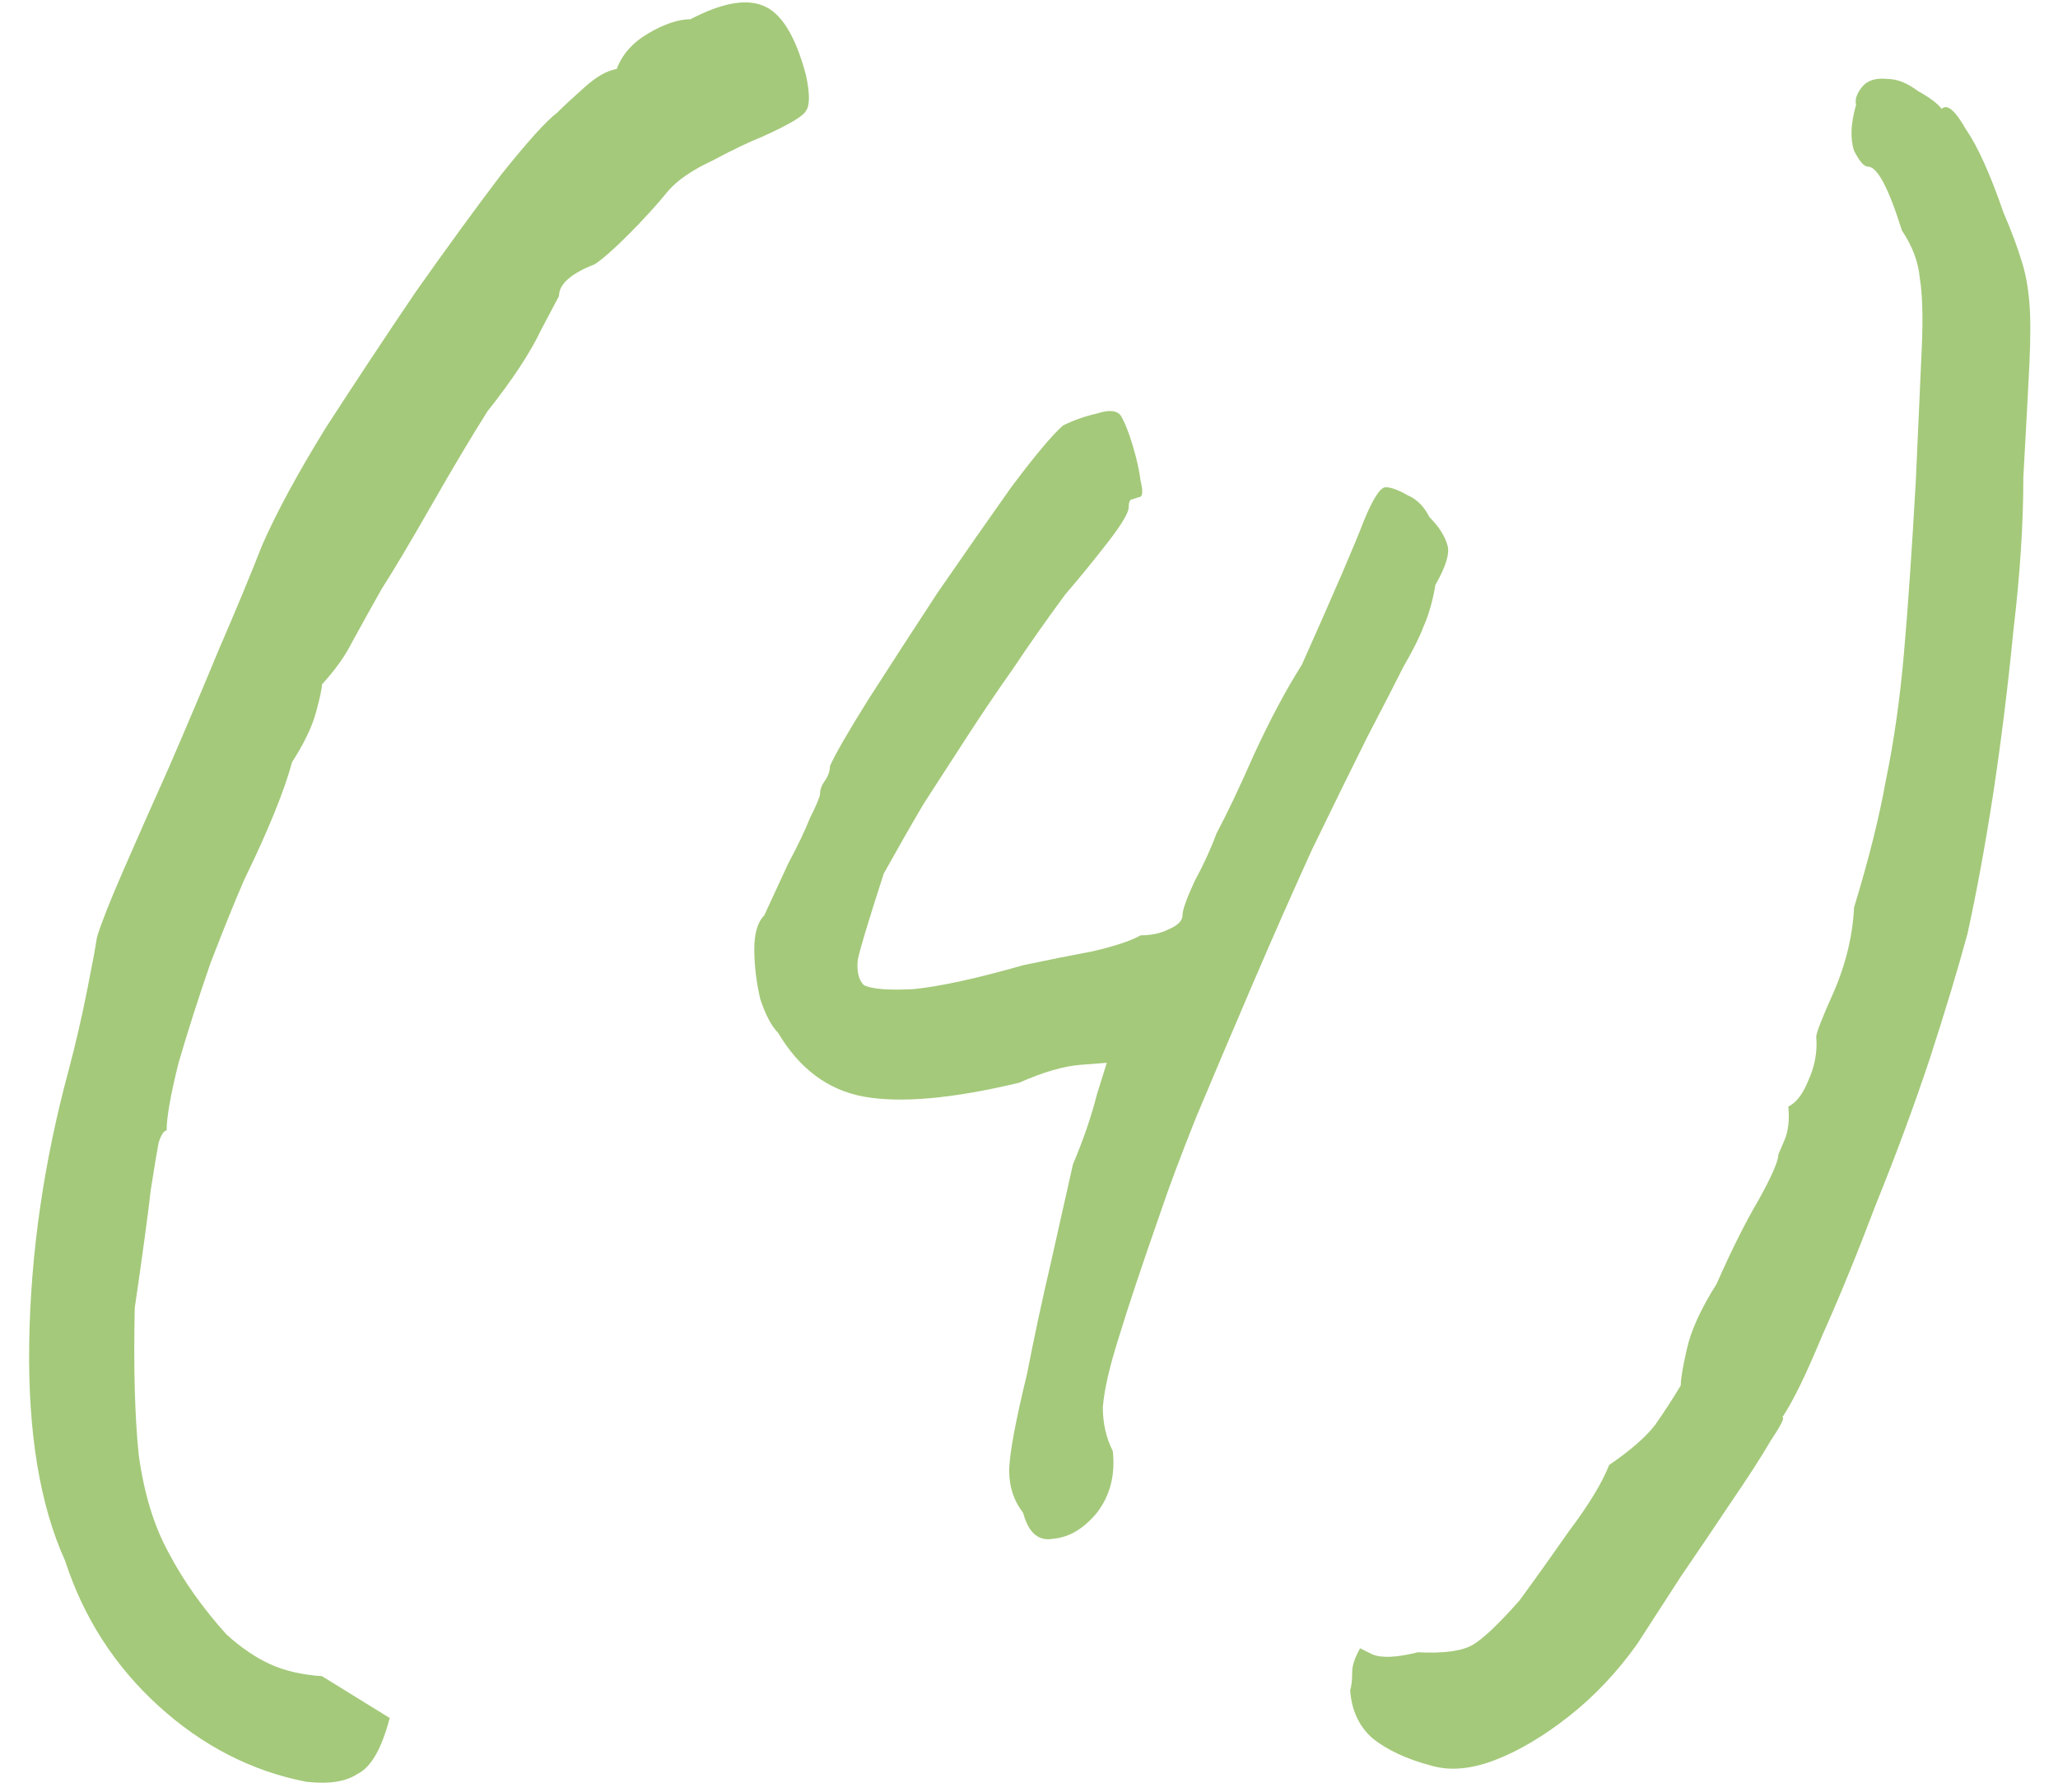 <?xml version="1.0" encoding="UTF-8"?> <svg xmlns="http://www.w3.org/2000/svg" width="31" height="27" viewBox="0 0 31 27" fill="none"> <path d="M21.568 26.6C21.188 26.5 20.888 26.36 20.668 26.18C20.468 26 20.358 25.76 20.338 25.46C20.358 25.4 20.368 25.31 20.368 25.19C20.368 25.09 20.408 24.97 20.488 24.83C20.488 24.83 20.548 24.86 20.668 24.92C20.808 24.98 21.038 24.97 21.358 24.89C21.758 24.91 22.038 24.87 22.198 24.77C22.358 24.67 22.588 24.45 22.888 24.11C23.108 23.81 23.358 23.46 23.638 23.06C23.938 22.66 24.138 22.33 24.238 22.07C24.558 21.85 24.788 21.65 24.928 21.47C25.068 21.27 25.198 21.07 25.318 20.87C25.318 20.77 25.348 20.59 25.408 20.33C25.468 20.05 25.618 19.72 25.858 19.34C26.078 18.84 26.288 18.42 26.488 18.08C26.688 17.72 26.788 17.49 26.788 17.39C26.788 17.39 26.818 17.32 26.878 17.18C26.938 17.04 26.958 16.87 26.938 16.67C27.058 16.61 27.158 16.48 27.238 16.28C27.338 16.06 27.378 15.84 27.358 15.62C27.358 15.56 27.448 15.33 27.628 14.93C27.808 14.51 27.908 14.09 27.928 13.67C28.148 12.95 28.308 12.31 28.408 11.75C28.528 11.17 28.618 10.54 28.678 9.86C28.738 9.18 28.798 8.31 28.858 7.25C28.898 6.35 28.928 5.68 28.948 5.24C28.968 4.78 28.958 4.43 28.918 4.19C28.898 3.95 28.808 3.71 28.648 3.47C28.448 2.83 28.278 2.51 28.138 2.51C28.078 2.51 28.008 2.43 27.928 2.27C27.868 2.09 27.878 1.86 27.958 1.58C27.938 1.5 27.968 1.41 28.048 1.31C28.128 1.21 28.258 1.17 28.438 1.19C28.578 1.19 28.728 1.25 28.888 1.37C29.068 1.47 29.188 1.56 29.248 1.64C29.328 1.56 29.448 1.66 29.608 1.94C29.788 2.2 29.978 2.62 30.178 3.2C30.298 3.48 30.388 3.72 30.448 3.92C30.508 4.1 30.548 4.31 30.568 4.55C30.588 4.77 30.588 5.09 30.568 5.51C30.548 5.91 30.518 6.47 30.478 7.19C30.478 7.89 30.428 8.66 30.328 9.5C30.248 10.32 30.148 11.13 30.028 11.93C29.908 12.71 29.778 13.42 29.638 14.06C29.498 14.58 29.308 15.21 29.068 15.95C28.828 16.67 28.558 17.4 28.258 18.14C27.978 18.88 27.708 19.54 27.448 20.12C27.208 20.7 27.008 21.11 26.848 21.35C26.888 21.35 26.828 21.47 26.668 21.71C26.528 21.95 26.328 22.26 26.068 22.64C25.828 23 25.578 23.37 25.318 23.75C25.058 24.15 24.838 24.49 24.658 24.77C24.358 25.19 24.018 25.55 23.638 25.85C23.258 26.15 22.888 26.37 22.528 26.51C22.168 26.65 21.848 26.68 21.568 26.6Z" fill="#A4C97A"></path> <path d="M15.412 22.79C15.272 22.61 15.202 22.4 15.202 22.16C15.202 21.92 15.292 21.43 15.472 20.69C15.572 20.17 15.692 19.61 15.832 19.01C15.972 18.39 16.082 17.9 16.162 17.54C16.322 17.16 16.442 16.81 16.522 16.49C16.622 16.17 16.672 16.01 16.672 16.01C16.672 16.01 16.542 16.02 16.282 16.04C16.022 16.06 15.712 16.15 15.352 16.31C14.352 16.55 13.572 16.62 13.012 16.52C12.472 16.42 12.042 16.1 11.722 15.56C11.622 15.46 11.532 15.29 11.452 15.05C11.392 14.79 11.362 14.54 11.362 14.3C11.362 14.06 11.412 13.89 11.512 13.79C11.632 13.53 11.752 13.27 11.872 13.01C12.012 12.75 12.122 12.52 12.202 12.32C12.302 12.12 12.352 12 12.352 11.96C12.352 11.9 12.372 11.84 12.412 11.78C12.472 11.7 12.502 11.62 12.502 11.54C12.582 11.36 12.772 11.03 13.072 10.55C13.392 10.05 13.742 9.51 14.122 8.93C14.522 8.35 14.892 7.82 15.232 7.34C15.592 6.86 15.852 6.55 16.012 6.41C16.172 6.33 16.342 6.27 16.522 6.23C16.702 6.17 16.822 6.18 16.882 6.26C16.942 6.36 17.002 6.51 17.062 6.71C17.122 6.91 17.162 7.09 17.182 7.25C17.222 7.41 17.212 7.49 17.152 7.49C17.152 7.49 17.122 7.5 17.062 7.52C17.022 7.52 17.002 7.56 17.002 7.64C17.002 7.72 16.902 7.89 16.702 8.15C16.502 8.41 16.282 8.68 16.042 8.96C15.762 9.34 15.502 9.71 15.262 10.07C15.022 10.41 14.792 10.75 14.572 11.09C14.352 11.43 14.132 11.77 13.912 12.11C13.712 12.45 13.512 12.8 13.312 13.16C13.092 13.84 12.962 14.27 12.922 14.45C12.902 14.63 12.932 14.76 13.012 14.84C13.132 14.9 13.382 14.92 13.762 14.9C14.162 14.86 14.712 14.74 15.412 14.54C15.792 14.46 16.142 14.39 16.462 14.33C16.802 14.25 17.042 14.17 17.182 14.09C17.342 14.09 17.482 14.06 17.602 14C17.742 13.94 17.812 13.87 17.812 13.79C17.812 13.71 17.872 13.54 17.992 13.28C18.132 13.02 18.242 12.78 18.322 12.56C18.482 12.26 18.672 11.86 18.892 11.36C19.132 10.84 19.372 10.39 19.612 10.01C20.112 8.89 20.422 8.17 20.542 7.85C20.682 7.51 20.792 7.34 20.872 7.34C20.952 7.34 21.062 7.38 21.202 7.46C21.342 7.52 21.452 7.63 21.532 7.79C21.672 7.93 21.762 8.07 21.802 8.21C21.842 8.33 21.782 8.53 21.622 8.81C21.582 9.05 21.522 9.26 21.442 9.44C21.382 9.6 21.282 9.8 21.142 10.04C21.022 10.28 20.842 10.63 20.602 11.09C20.362 11.57 20.082 12.14 19.762 12.8C19.462 13.46 19.162 14.14 18.862 14.84C18.562 15.54 18.282 16.2 18.022 16.82C17.782 17.42 17.602 17.9 17.482 18.26C17.202 19.06 16.992 19.69 16.852 20.15C16.712 20.59 16.632 20.94 16.612 21.2C16.612 21.44 16.662 21.66 16.762 21.86C16.802 22.22 16.722 22.53 16.522 22.79C16.322 23.03 16.102 23.16 15.862 23.18C15.642 23.22 15.492 23.09 15.412 22.79Z" fill="#A4C97A"></path> <path d="M4.61 26.84C3.79 26.68 3.05 26.3 2.39 25.7C1.73 25.1 1.26 24.37 0.98 23.51C0.6 22.67 0.42 21.58 0.44 20.24C0.46 18.88 0.66 17.5 1.04 16.1C1.14 15.72 1.23 15.33 1.31 14.93C1.39 14.53 1.44 14.26 1.46 14.12C1.52 13.92 1.65 13.59 1.85 13.13C2.05 12.67 2.28 12.15 2.54 11.57C2.8 10.97 3.05 10.38 3.29 9.8C3.55 9.2 3.77 8.67 3.95 8.21C4.17 7.71 4.49 7.12 4.91 6.44C5.35 5.76 5.8 5.08 6.26 4.4C6.74 3.72 7.17 3.13 7.55 2.63C7.95 2.13 8.23 1.82 8.39 1.7C8.49 1.6 8.63 1.47 8.81 1.31C8.99 1.15 9.15 1.06 9.29 1.04C9.37 0.82 9.53 0.64 9.77 0.5C10.01 0.36 10.22 0.29 10.4 0.29C10.86 0.05 11.22 -0.02 11.48 0.08C11.76 0.18 11.98 0.53 12.14 1.13C12.2 1.41 12.2 1.59 12.14 1.67C12.1 1.75 11.88 1.88 11.48 2.06C11.28 2.14 11.03 2.26 10.73 2.42C10.43 2.56 10.21 2.71 10.07 2.87C9.89 3.09 9.69 3.31 9.47 3.53C9.25 3.75 9.08 3.9 8.96 3.98C8.6 4.12 8.42 4.28 8.42 4.46C8.42 4.46 8.33 4.63 8.15 4.97C7.99 5.31 7.72 5.72 7.34 6.2C7.1 6.58 6.82 7.05 6.5 7.61C6.18 8.17 5.93 8.59 5.75 8.87C5.57 9.19 5.42 9.46 5.3 9.68C5.2 9.88 5.05 10.09 4.85 10.31C4.85 10.37 4.82 10.51 4.76 10.73C4.7 10.95 4.58 11.2 4.4 11.48C4.28 11.92 4.04 12.51 3.68 13.25C3.54 13.57 3.37 13.99 3.17 14.51C2.99 15.03 2.83 15.53 2.69 16.01C2.57 16.49 2.51 16.83 2.51 17.03C2.47 17.03 2.43 17.09 2.39 17.21C2.37 17.31 2.33 17.55 2.27 17.93C2.23 18.29 2.15 18.88 2.03 19.7C2.01 20.6 2.03 21.34 2.09 21.92C2.17 22.5 2.32 22.99 2.54 23.39C2.76 23.81 3.05 24.22 3.41 24.62C3.63 24.82 3.85 24.97 4.07 25.07C4.29 25.17 4.55 25.23 4.85 25.25L5.87 25.88C5.75 26.34 5.59 26.62 5.39 26.72C5.21 26.84 4.95 26.88 4.61 26.84Z" fill="#A4C97A"></path> </svg> 